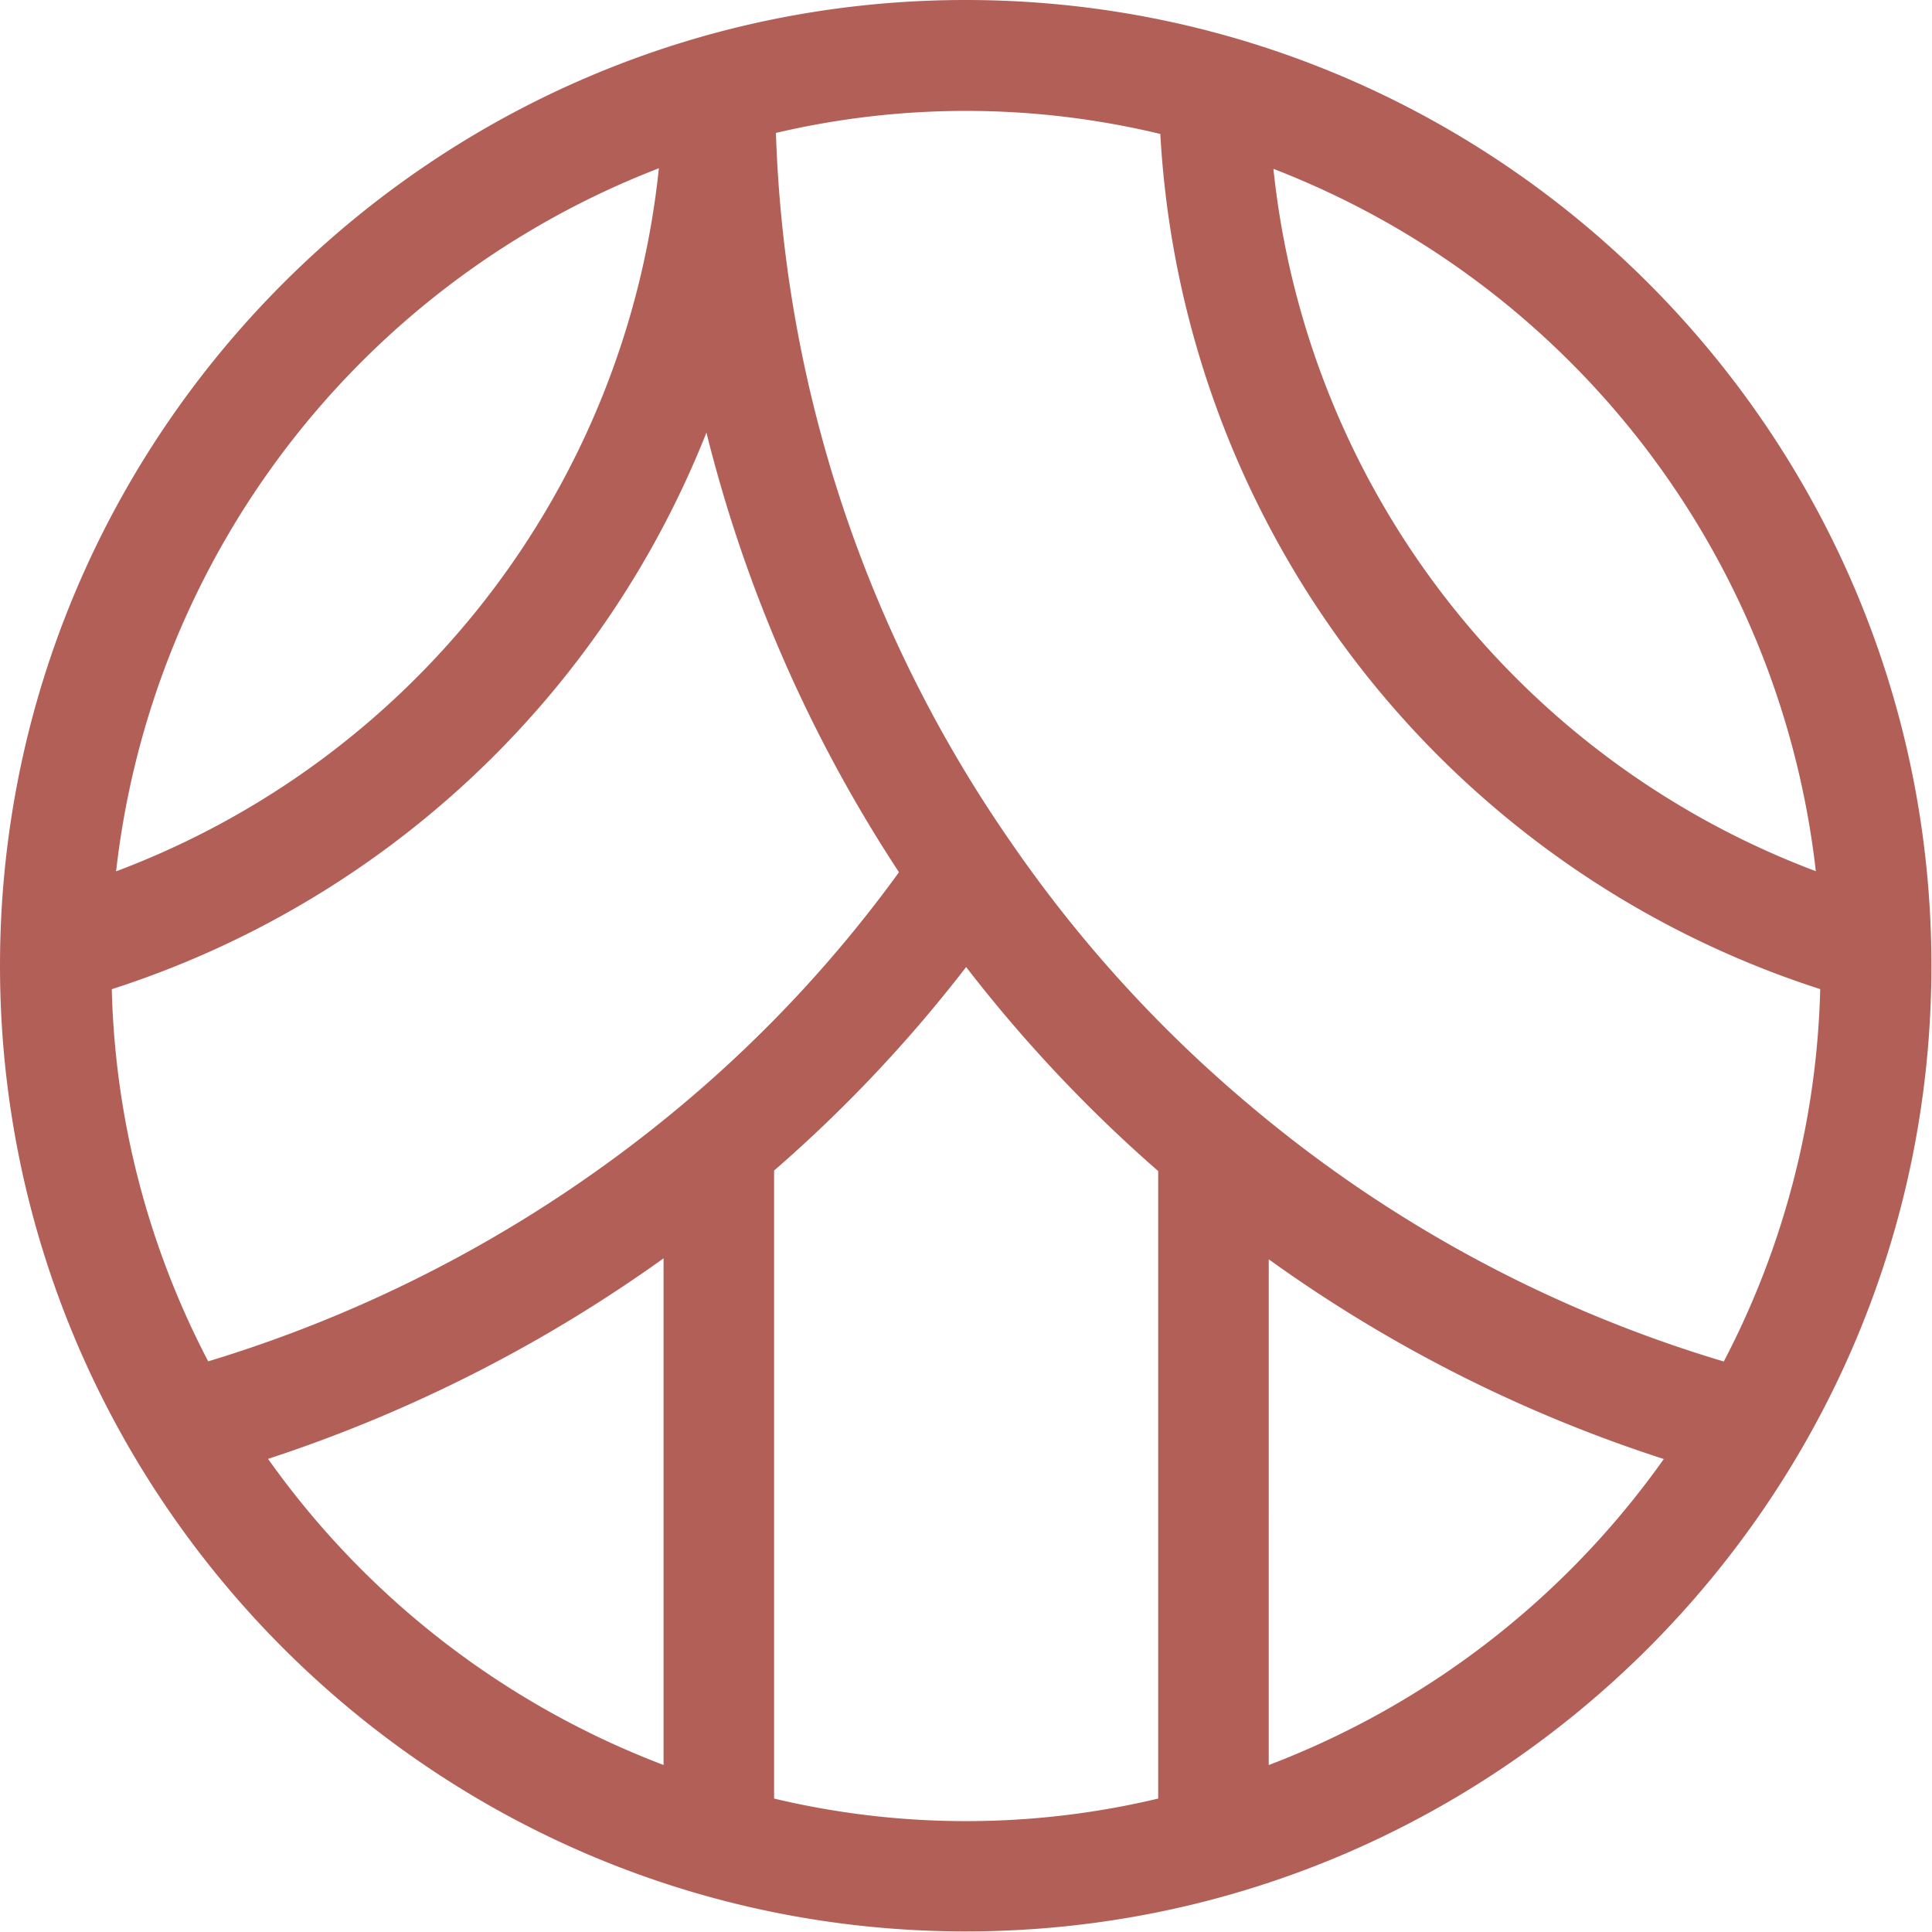 <?xml version="1.0" encoding="utf-8"?>
<svg xmlns="http://www.w3.org/2000/svg" viewBox="0 0 264.08 264.08"><defs><style>.cls-1{fill:#b25f58;}</style></defs><title>Asset 1</title><g id="Layer_2" data-name="Layer 2"><g id="Layer_1-2" data-name="Layer 1"><path class="cls-1" d="M132,0C59.24,0,0,59.23,0,132s59.24,132,132,132,132-59.24,132-132S204.85,0,132,0ZM248.2,119.08a115.36,115.36,0,0,1-74.14-96A117.07,117.07,0,0,1,248.2,119.08ZM158.6,18.27A130.36,130.36,0,0,0,248.8,135.2a116,116,0,0,1-13.18,50.9A180.31,180.31,0,0,1,170.73,151a180.23,180.23,0,0,1-32.47-35.76,180.19,180.19,0,0,1-32.2-97.07,113.59,113.59,0,0,1,52.54.14ZM93.38,150.9a183.67,183.67,0,0,1-64.92,35.18,115.88,115.88,0,0,1-13.18-50.87A130.3,130.3,0,0,0,96.56,59.13a194.79,194.79,0,0,0,26.32,60.09A177,177,0,0,1,93.38,150.9ZM90.06,23A115.39,115.39,0,0,1,15.87,119.1,117.12,117.12,0,0,1,90.06,23ZM36.64,199.41A199.24,199.24,0,0,0,90.7,172v69.25A117.42,117.42,0,0,1,36.64,199.41Zm69.17,46.48V160a192.41,192.41,0,0,0,26.25-27.82,195.43,195.43,0,0,0,26.25,27.89v85.77a113.22,113.22,0,0,1-52.5,0Zm67.61-4.63V172.13a195,195,0,0,0,54,27.3A117.31,117.31,0,0,1,173.42,241.26Z"/></g></g></svg>